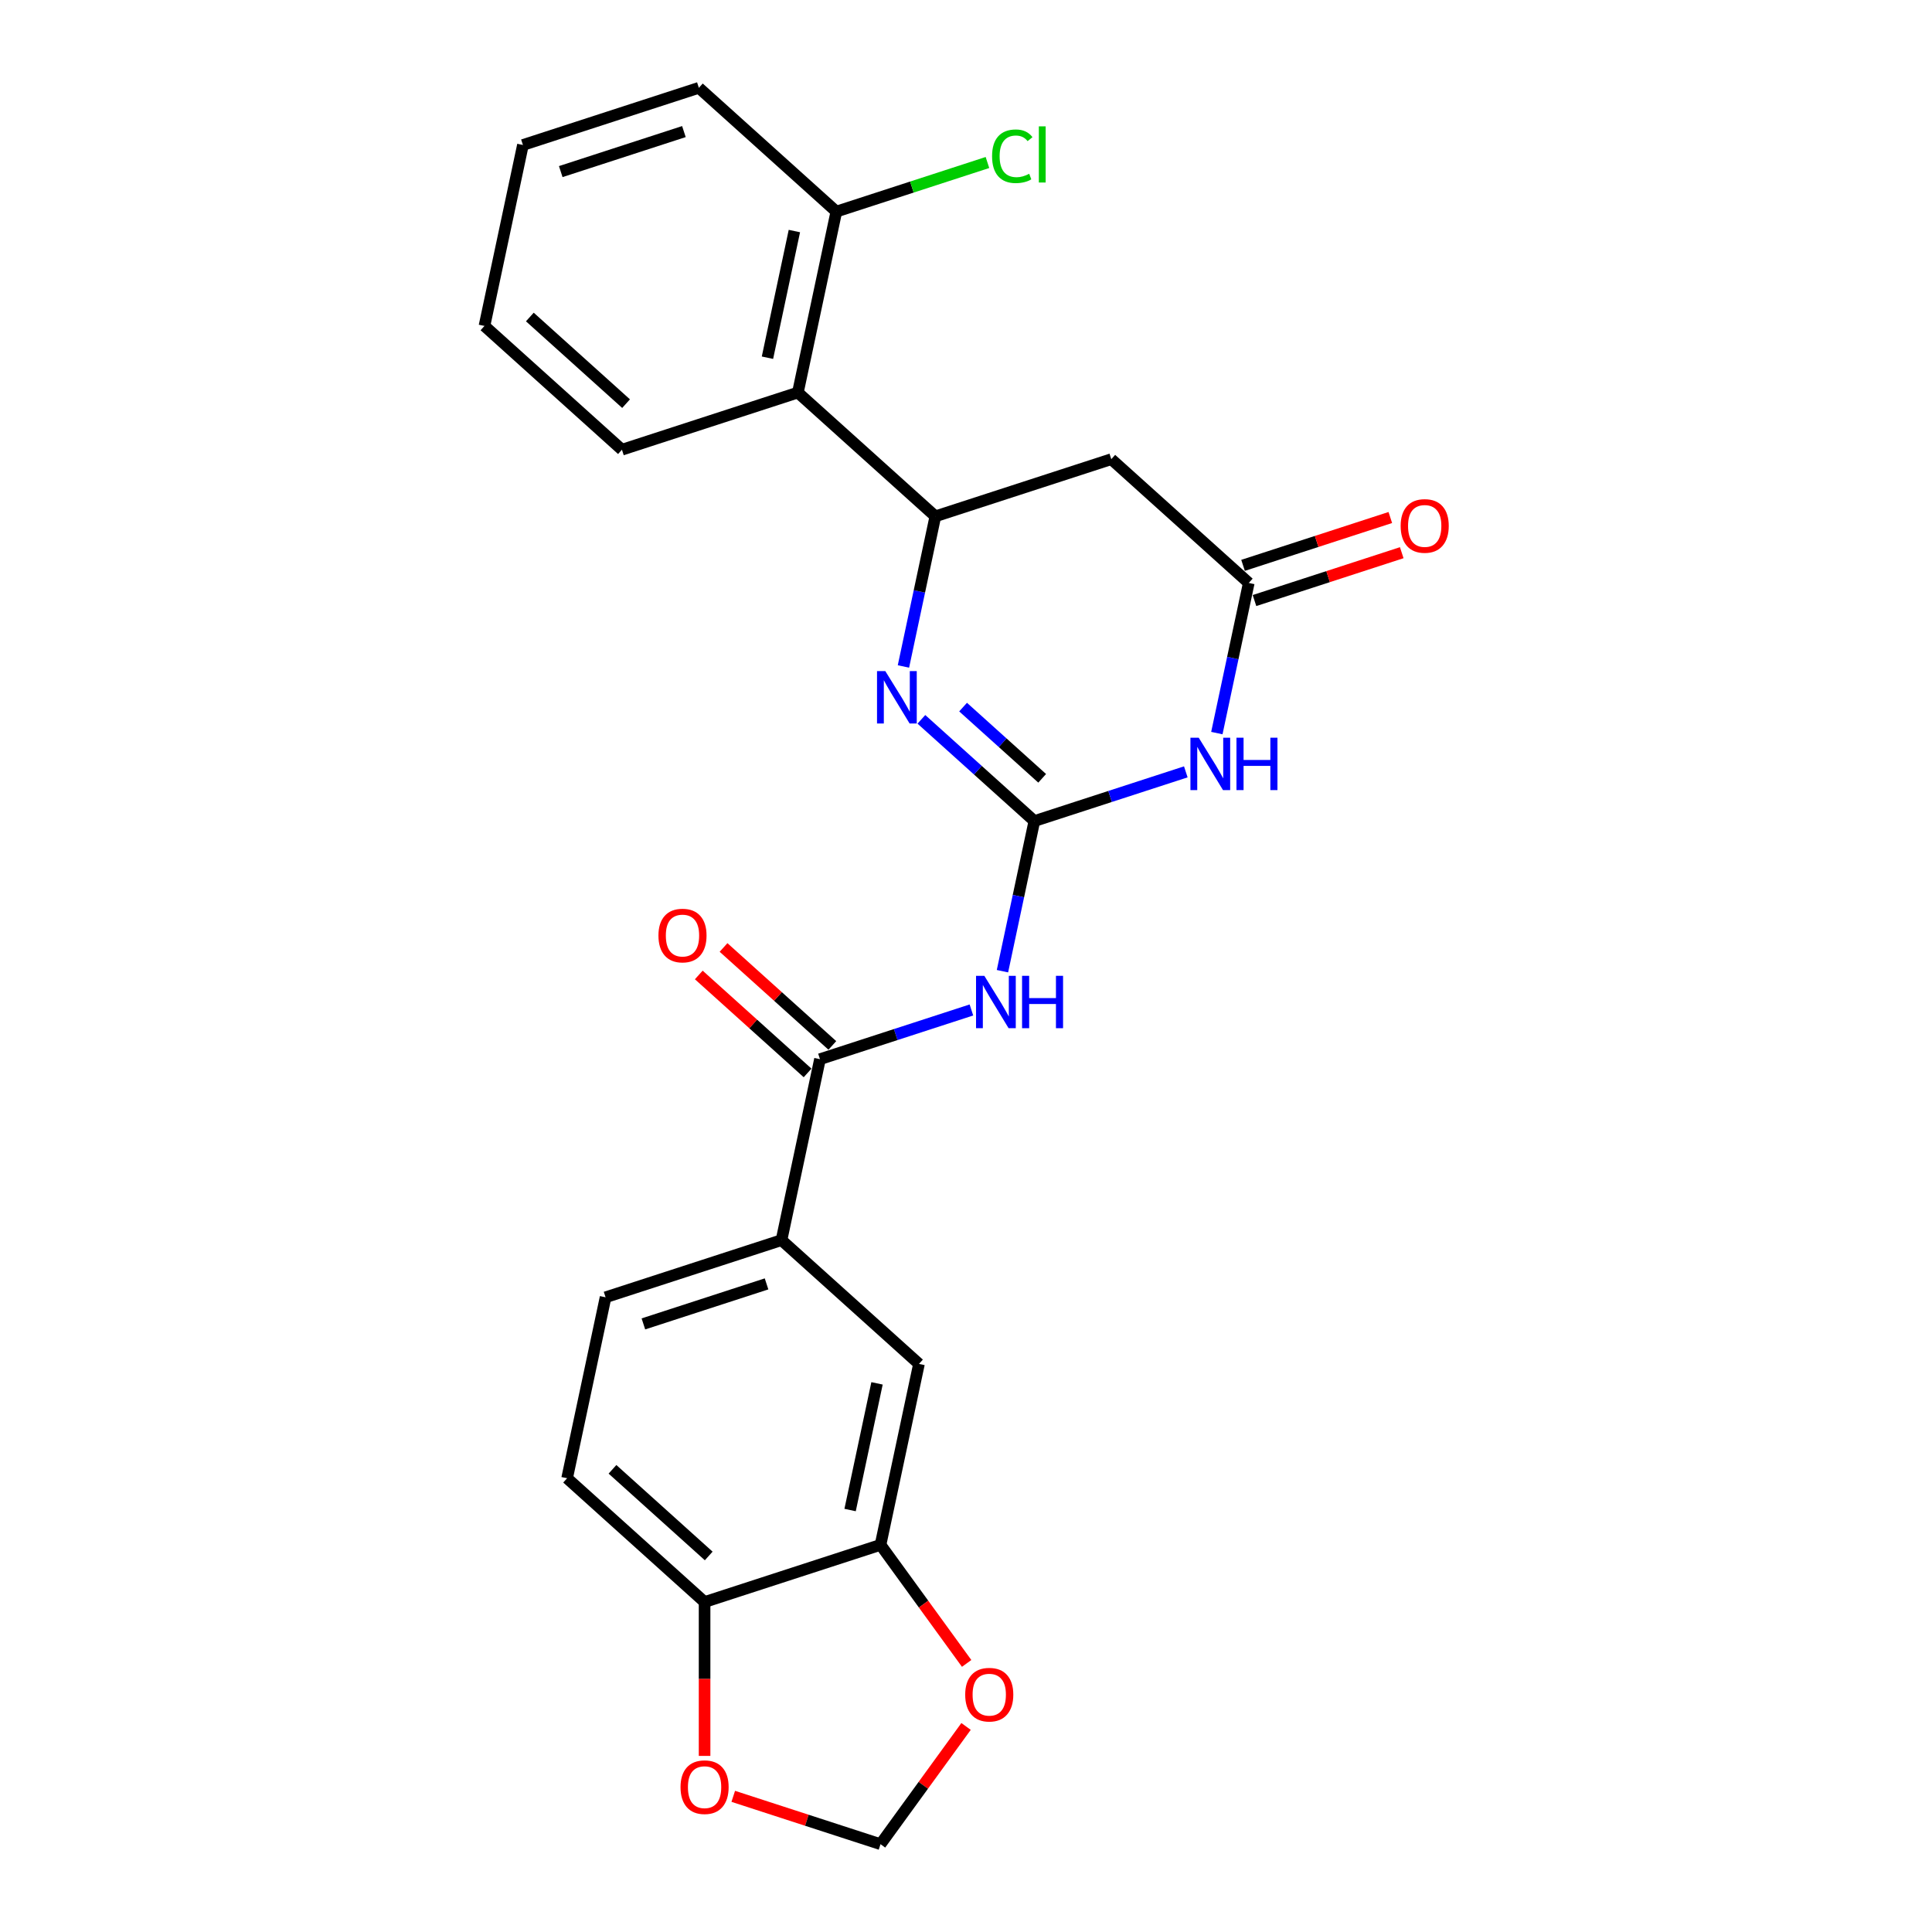 <?xml version='1.0' encoding='iso-8859-1'?>
<svg version='1.1' baseProfile='full'
              xmlns='http://www.w3.org/2000/svg'
                      xmlns:rdkit='http://www.rdkit.org/xml'
                      xmlns:xlink='http://www.w3.org/1999/xlink'
                  xml:space='preserve'
width='1000px' height='1000px' viewBox='0 0 1000 1000'>
<!-- END OF HEADER -->
<rect style='opacity:1.0;fill:#FFFFFF;stroke:none' width='1000' height='1000' x='0' y='0'> </rect>
<path class='bond-0' d='M 535.386,424.982 L 574.58,412.247' style='fill:none;fill-rule:evenodd;stroke:#000000;stroke-width:6px;stroke-linecap:butt;stroke-linejoin:miter;stroke-opacity:1' />
<path class='bond-0' d='M 574.58,412.247 L 613.773,399.512' style='fill:none;fill-rule:evenodd;stroke:#0000FF;stroke-width:6px;stroke-linecap:butt;stroke-linejoin:miter;stroke-opacity:1' />
<path class='bond-1' d='M 535.386,424.982 L 506.146,398.654' style='fill:none;fill-rule:evenodd;stroke:#000000;stroke-width:6px;stroke-linecap:butt;stroke-linejoin:miter;stroke-opacity:1' />
<path class='bond-1' d='M 506.146,398.654 L 476.907,372.327' style='fill:none;fill-rule:evenodd;stroke:#0000FF;stroke-width:6px;stroke-linecap:butt;stroke-linejoin:miter;stroke-opacity:1' />
<path class='bond-1' d='M 539.428,402.852 L 518.96,384.423' style='fill:none;fill-rule:evenodd;stroke:#000000;stroke-width:6px;stroke-linecap:butt;stroke-linejoin:miter;stroke-opacity:1' />
<path class='bond-1' d='M 518.96,384.423 L 498.493,365.994' style='fill:none;fill-rule:evenodd;stroke:#0000FF;stroke-width:6px;stroke-linecap:butt;stroke-linejoin:miter;stroke-opacity:1' />
<path class='bond-2' d='M 535.386,424.982 L 527.128,463.835' style='fill:none;fill-rule:evenodd;stroke:#000000;stroke-width:6px;stroke-linecap:butt;stroke-linejoin:miter;stroke-opacity:1' />
<path class='bond-2' d='M 527.128,463.835 L 518.869,502.689' style='fill:none;fill-rule:evenodd;stroke:#0000FF;stroke-width:6px;stroke-linecap:butt;stroke-linejoin:miter;stroke-opacity:1' />
<path class='bond-4' d='M 629.842,379.441 L 638.1,340.588' style='fill:none;fill-rule:evenodd;stroke:#0000FF;stroke-width:6px;stroke-linecap:butt;stroke-linejoin:miter;stroke-opacity:1' />
<path class='bond-4' d='M 638.1,340.588 L 646.359,301.735' style='fill:none;fill-rule:evenodd;stroke:#000000;stroke-width:6px;stroke-linecap:butt;stroke-linejoin:miter;stroke-opacity:1' />
<path class='bond-3' d='M 467.62,344.96 L 475.878,306.107' style='fill:none;fill-rule:evenodd;stroke:#0000FF;stroke-width:6px;stroke-linecap:butt;stroke-linejoin:miter;stroke-opacity:1' />
<path class='bond-3' d='M 475.878,306.107 L 484.137,267.253' style='fill:none;fill-rule:evenodd;stroke:#000000;stroke-width:6px;stroke-linecap:butt;stroke-linejoin:miter;stroke-opacity:1' />
<path class='bond-5' d='M 502.801,522.76 L 463.607,535.495' style='fill:none;fill-rule:evenodd;stroke:#0000FF;stroke-width:6px;stroke-linecap:butt;stroke-linejoin:miter;stroke-opacity:1' />
<path class='bond-5' d='M 463.607,535.495 L 424.414,548.229' style='fill:none;fill-rule:evenodd;stroke:#000000;stroke-width:6px;stroke-linecap:butt;stroke-linejoin:miter;stroke-opacity:1' />
<path class='bond-6' d='M 484.137,267.253 L 575.202,237.665' style='fill:none;fill-rule:evenodd;stroke:#000000;stroke-width:6px;stroke-linecap:butt;stroke-linejoin:miter;stroke-opacity:1' />
<path class='bond-7' d='M 484.137,267.253 L 412.98,203.183' style='fill:none;fill-rule:evenodd;stroke:#000000;stroke-width:6px;stroke-linecap:butt;stroke-linejoin:miter;stroke-opacity:1' />
<path class='bond-17' d='M 649.318,310.841 L 687.429,298.458' style='fill:none;fill-rule:evenodd;stroke:#000000;stroke-width:6px;stroke-linecap:butt;stroke-linejoin:miter;stroke-opacity:1' />
<path class='bond-17' d='M 687.429,298.458 L 725.541,286.075' style='fill:none;fill-rule:evenodd;stroke:#FF0000;stroke-width:6px;stroke-linecap:butt;stroke-linejoin:miter;stroke-opacity:1' />
<path class='bond-17' d='M 643.4,292.628 L 681.511,280.245' style='fill:none;fill-rule:evenodd;stroke:#000000;stroke-width:6px;stroke-linecap:butt;stroke-linejoin:miter;stroke-opacity:1' />
<path class='bond-17' d='M 681.511,280.245 L 719.623,267.862' style='fill:none;fill-rule:evenodd;stroke:#FF0000;stroke-width:6px;stroke-linecap:butt;stroke-linejoin:miter;stroke-opacity:1' />
<path class='bond-25' d='M 646.359,301.735 L 575.202,237.665' style='fill:none;fill-rule:evenodd;stroke:#000000;stroke-width:6px;stroke-linecap:butt;stroke-linejoin:miter;stroke-opacity:1' />
<path class='bond-8' d='M 424.414,548.229 L 404.506,641.888' style='fill:none;fill-rule:evenodd;stroke:#000000;stroke-width:6px;stroke-linecap:butt;stroke-linejoin:miter;stroke-opacity:1' />
<path class='bond-16' d='M 430.821,541.114 L 402.663,515.76' style='fill:none;fill-rule:evenodd;stroke:#000000;stroke-width:6px;stroke-linecap:butt;stroke-linejoin:miter;stroke-opacity:1' />
<path class='bond-16' d='M 402.663,515.76 L 374.505,490.407' style='fill:none;fill-rule:evenodd;stroke:#FF0000;stroke-width:6px;stroke-linecap:butt;stroke-linejoin:miter;stroke-opacity:1' />
<path class='bond-16' d='M 418.007,555.345 L 389.849,529.992' style='fill:none;fill-rule:evenodd;stroke:#000000;stroke-width:6px;stroke-linecap:butt;stroke-linejoin:miter;stroke-opacity:1' />
<path class='bond-16' d='M 389.849,529.992 L 361.691,504.638' style='fill:none;fill-rule:evenodd;stroke:#FF0000;stroke-width:6px;stroke-linecap:butt;stroke-linejoin:miter;stroke-opacity:1' />
<path class='bond-15' d='M 412.98,203.183 L 432.888,109.525' style='fill:none;fill-rule:evenodd;stroke:#000000;stroke-width:6px;stroke-linecap:butt;stroke-linejoin:miter;stroke-opacity:1' />
<path class='bond-15' d='M 397.234,185.153 L 411.17,119.592' style='fill:none;fill-rule:evenodd;stroke:#000000;stroke-width:6px;stroke-linecap:butt;stroke-linejoin:miter;stroke-opacity:1' />
<path class='bond-21' d='M 412.98,203.183 L 321.915,232.772' style='fill:none;fill-rule:evenodd;stroke:#000000;stroke-width:6px;stroke-linecap:butt;stroke-linejoin:miter;stroke-opacity:1' />
<path class='bond-10' d='M 404.506,641.888 L 475.663,705.958' style='fill:none;fill-rule:evenodd;stroke:#000000;stroke-width:6px;stroke-linecap:butt;stroke-linejoin:miter;stroke-opacity:1' />
<path class='bond-18' d='M 404.506,641.888 L 313.441,671.477' style='fill:none;fill-rule:evenodd;stroke:#000000;stroke-width:6px;stroke-linecap:butt;stroke-linejoin:miter;stroke-opacity:1' />
<path class='bond-18' d='M 396.764,664.539 L 333.019,685.252' style='fill:none;fill-rule:evenodd;stroke:#000000;stroke-width:6px;stroke-linecap:butt;stroke-linejoin:miter;stroke-opacity:1' />
<path class='bond-9' d='M 455.755,799.617 L 475.663,705.958' style='fill:none;fill-rule:evenodd;stroke:#000000;stroke-width:6px;stroke-linecap:butt;stroke-linejoin:miter;stroke-opacity:1' />
<path class='bond-9' d='M 440.01,781.587 L 453.945,716.025' style='fill:none;fill-rule:evenodd;stroke:#000000;stroke-width:6px;stroke-linecap:butt;stroke-linejoin:miter;stroke-opacity:1' />
<path class='bond-12' d='M 455.755,799.617 L 478.045,830.296' style='fill:none;fill-rule:evenodd;stroke:#000000;stroke-width:6px;stroke-linecap:butt;stroke-linejoin:miter;stroke-opacity:1' />
<path class='bond-12' d='M 478.045,830.296 L 500.335,860.976' style='fill:none;fill-rule:evenodd;stroke:#FF0000;stroke-width:6px;stroke-linecap:butt;stroke-linejoin:miter;stroke-opacity:1' />
<path class='bond-26' d='M 455.755,799.617 L 364.69,829.206' style='fill:none;fill-rule:evenodd;stroke:#000000;stroke-width:6px;stroke-linecap:butt;stroke-linejoin:miter;stroke-opacity:1' />
<path class='bond-11' d='M 364.69,829.206 L 293.533,765.136' style='fill:none;fill-rule:evenodd;stroke:#000000;stroke-width:6px;stroke-linecap:butt;stroke-linejoin:miter;stroke-opacity:1' />
<path class='bond-11' d='M 366.831,805.364 L 317.021,760.515' style='fill:none;fill-rule:evenodd;stroke:#000000;stroke-width:6px;stroke-linecap:butt;stroke-linejoin:miter;stroke-opacity:1' />
<path class='bond-13' d='M 364.69,829.206 L 364.69,869.029' style='fill:none;fill-rule:evenodd;stroke:#000000;stroke-width:6px;stroke-linecap:butt;stroke-linejoin:miter;stroke-opacity:1' />
<path class='bond-13' d='M 364.69,869.029 L 364.69,908.851' style='fill:none;fill-rule:evenodd;stroke:#FF0000;stroke-width:6px;stroke-linecap:butt;stroke-linejoin:miter;stroke-opacity:1' />
<path class='bond-14' d='M 500.029,893.608 L 477.892,924.077' style='fill:none;fill-rule:evenodd;stroke:#FF0000;stroke-width:6px;stroke-linecap:butt;stroke-linejoin:miter;stroke-opacity:1' />
<path class='bond-14' d='M 477.892,924.077 L 455.755,954.545' style='fill:none;fill-rule:evenodd;stroke:#000000;stroke-width:6px;stroke-linecap:butt;stroke-linejoin:miter;stroke-opacity:1' />
<path class='bond-28' d='M 379.532,929.779 L 417.643,942.162' style='fill:none;fill-rule:evenodd;stroke:#FF0000;stroke-width:6px;stroke-linecap:butt;stroke-linejoin:miter;stroke-opacity:1' />
<path class='bond-28' d='M 417.643,942.162 L 455.755,954.545' style='fill:none;fill-rule:evenodd;stroke:#000000;stroke-width:6px;stroke-linecap:butt;stroke-linejoin:miter;stroke-opacity:1' />
<path class='bond-20' d='M 432.888,109.525 L 471.995,96.818' style='fill:none;fill-rule:evenodd;stroke:#000000;stroke-width:6px;stroke-linecap:butt;stroke-linejoin:miter;stroke-opacity:1' />
<path class='bond-20' d='M 471.995,96.818 L 511.103,84.111' style='fill:none;fill-rule:evenodd;stroke:#00CC00;stroke-width:6px;stroke-linecap:butt;stroke-linejoin:miter;stroke-opacity:1' />
<path class='bond-22' d='M 432.888,109.525 L 361.731,45.455' style='fill:none;fill-rule:evenodd;stroke:#000000;stroke-width:6px;stroke-linecap:butt;stroke-linejoin:miter;stroke-opacity:1' />
<path class='bond-19' d='M 313.441,671.477 L 293.533,765.136' style='fill:none;fill-rule:evenodd;stroke:#000000;stroke-width:6px;stroke-linecap:butt;stroke-linejoin:miter;stroke-opacity:1' />
<path class='bond-23' d='M 321.915,232.772 L 250.758,168.702' style='fill:none;fill-rule:evenodd;stroke:#000000;stroke-width:6px;stroke-linecap:butt;stroke-linejoin:miter;stroke-opacity:1' />
<path class='bond-23' d='M 324.056,208.93 L 274.246,164.081' style='fill:none;fill-rule:evenodd;stroke:#000000;stroke-width:6px;stroke-linecap:butt;stroke-linejoin:miter;stroke-opacity:1' />
<path class='bond-27' d='M 361.731,45.455 L 270.666,75.043' style='fill:none;fill-rule:evenodd;stroke:#000000;stroke-width:6px;stroke-linecap:butt;stroke-linejoin:miter;stroke-opacity:1' />
<path class='bond-27' d='M 353.989,68.106 L 290.244,88.818' style='fill:none;fill-rule:evenodd;stroke:#000000;stroke-width:6px;stroke-linecap:butt;stroke-linejoin:miter;stroke-opacity:1' />
<path class='bond-24' d='M 250.758,168.702 L 270.666,75.043' style='fill:none;fill-rule:evenodd;stroke:#000000;stroke-width:6px;stroke-linecap:butt;stroke-linejoin:miter;stroke-opacity:1' />
<path  class='atom-1' d='M 620.457 381.835
L 629.343 396.198
Q 630.224 397.615, 631.641 400.181
Q 633.058 402.747, 633.134 402.9
L 633.134 381.835
L 636.735 381.835
L 636.735 408.952
L 633.019 408.952
L 623.483 393.248
Q 622.372 391.41, 621.185 389.304
Q 620.036 387.197, 619.691 386.546
L 619.691 408.952
L 616.167 408.952
L 616.167 381.835
L 620.457 381.835
' fill='#0000FF'/>
<path  class='atom-1' d='M 639.99 381.835
L 643.667 381.835
L 643.667 393.363
L 657.532 393.363
L 657.532 381.835
L 661.209 381.835
L 661.209 408.952
L 657.532 408.952
L 657.532 396.427
L 643.667 396.427
L 643.667 408.952
L 639.99 408.952
L 639.99 381.835
' fill='#0000FF'/>
<path  class='atom-2' d='M 458.235 347.354
L 467.121 361.716
Q 468.002 363.133, 469.419 365.7
Q 470.836 368.266, 470.913 368.419
L 470.913 347.354
L 474.513 347.354
L 474.513 374.47
L 470.798 374.47
L 461.261 358.767
Q 460.15 356.929, 458.963 354.822
Q 457.814 352.716, 457.469 352.065
L 457.469 374.47
L 453.946 374.47
L 453.946 347.354
L 458.235 347.354
' fill='#0000FF'/>
<path  class='atom-3' d='M 509.484 505.082
L 518.37 519.445
Q 519.251 520.862, 520.668 523.428
Q 522.085 525.994, 522.162 526.148
L 522.162 505.082
L 525.762 505.082
L 525.762 532.199
L 522.047 532.199
L 512.51 516.496
Q 511.399 514.657, 510.212 512.551
Q 509.063 510.444, 508.718 509.793
L 508.718 532.199
L 505.195 532.199
L 505.195 505.082
L 509.484 505.082
' fill='#0000FF'/>
<path  class='atom-3' d='M 529.018 505.082
L 532.694 505.082
L 532.694 516.611
L 546.559 516.611
L 546.559 505.082
L 550.236 505.082
L 550.236 532.199
L 546.559 532.199
L 546.559 519.675
L 532.694 519.675
L 532.694 532.199
L 529.018 532.199
L 529.018 505.082
' fill='#0000FF'/>
<path  class='atom-13' d='M 499.589 877.158
Q 499.589 870.647, 502.806 867.008
Q 506.023 863.37, 512.036 863.37
Q 518.049 863.37, 521.267 867.008
Q 524.484 870.647, 524.484 877.158
Q 524.484 883.745, 521.228 887.499
Q 517.973 891.214, 512.036 891.214
Q 506.061 891.214, 502.806 887.499
Q 499.589 883.784, 499.589 877.158
M 512.036 888.15
Q 516.173 888.15, 518.394 885.392
Q 520.654 882.596, 520.654 877.158
Q 520.654 871.834, 518.394 869.153
Q 516.173 866.434, 512.036 866.434
Q 507.9 866.434, 505.64 869.115
Q 503.419 871.796, 503.419 877.158
Q 503.419 882.635, 505.64 885.392
Q 507.9 888.15, 512.036 888.15
' fill='#FF0000'/>
<path  class='atom-14' d='M 352.243 925.033
Q 352.243 918.522, 355.46 914.884
Q 358.677 911.245, 364.69 911.245
Q 370.704 911.245, 373.921 914.884
Q 377.138 918.522, 377.138 925.033
Q 377.138 931.621, 373.882 935.374
Q 370.627 939.09, 364.69 939.09
Q 358.715 939.09, 355.46 935.374
Q 352.243 931.659, 352.243 925.033
M 364.69 936.026
Q 368.827 936.026, 371.048 933.268
Q 373.308 930.472, 373.308 925.033
Q 373.308 919.71, 371.048 917.029
Q 368.827 914.309, 364.69 914.309
Q 360.554 914.309, 358.294 916.99
Q 356.073 919.671, 356.073 925.033
Q 356.073 930.51, 358.294 933.268
Q 360.554 936.026, 364.69 936.026
' fill='#FF0000'/>
<path  class='atom-17' d='M 340.809 484.236
Q 340.809 477.725, 344.026 474.086
Q 347.244 470.448, 353.257 470.448
Q 359.27 470.448, 362.487 474.086
Q 365.704 477.725, 365.704 484.236
Q 365.704 490.824, 362.449 494.577
Q 359.193 498.292, 353.257 498.292
Q 347.282 498.292, 344.026 494.577
Q 340.809 490.862, 340.809 484.236
M 353.257 495.228
Q 357.393 495.228, 359.615 492.471
Q 361.874 489.675, 361.874 484.236
Q 361.874 478.912, 359.615 476.231
Q 357.393 473.512, 353.257 473.512
Q 349.12 473.512, 346.861 476.193
Q 344.639 478.874, 344.639 484.236
Q 344.639 489.713, 346.861 492.471
Q 349.12 495.228, 353.257 495.228
' fill='#FF0000'/>
<path  class='atom-18' d='M 724.976 272.222
Q 724.976 265.711, 728.193 262.073
Q 731.41 258.434, 737.423 258.434
Q 743.437 258.434, 746.654 262.073
Q 749.871 265.711, 749.871 272.222
Q 749.871 278.81, 746.616 282.564
Q 743.36 286.279, 737.423 286.279
Q 731.449 286.279, 728.193 282.564
Q 724.976 278.848, 724.976 272.222
M 737.423 283.215
Q 741.56 283.215, 743.781 280.457
Q 746.041 277.661, 746.041 272.222
Q 746.041 266.899, 743.781 264.218
Q 741.56 261.498, 737.423 261.498
Q 733.287 261.498, 731.027 264.179
Q 728.806 266.86, 728.806 272.222
Q 728.806 277.699, 731.027 280.457
Q 733.287 283.215, 737.423 283.215
' fill='#FF0000'/>
<path  class='atom-21' d='M 513.497 80.874
Q 513.497 74.133, 516.637 70.61
Q 519.816 67.048, 525.829 67.048
Q 531.421 67.048, 534.409 70.993
L 531.881 73.061
Q 529.698 70.188, 525.829 70.188
Q 521.731 70.188, 519.548 72.946
Q 517.403 75.665, 517.403 80.874
Q 517.403 86.236, 519.625 88.994
Q 521.884 91.751, 526.251 91.751
Q 529.238 91.751, 532.723 89.951
L 533.796 92.824
Q 532.379 93.743, 530.234 94.279
Q 528.089 94.816, 525.714 94.816
Q 519.816 94.816, 516.637 91.215
Q 513.497 87.615, 513.497 80.874
' fill='#00CC00'/>
<path  class='atom-21' d='M 537.702 65.401
L 541.226 65.401
L 541.226 94.471
L 537.702 94.471
L 537.702 65.401
' fill='#00CC00'/>
</svg>
